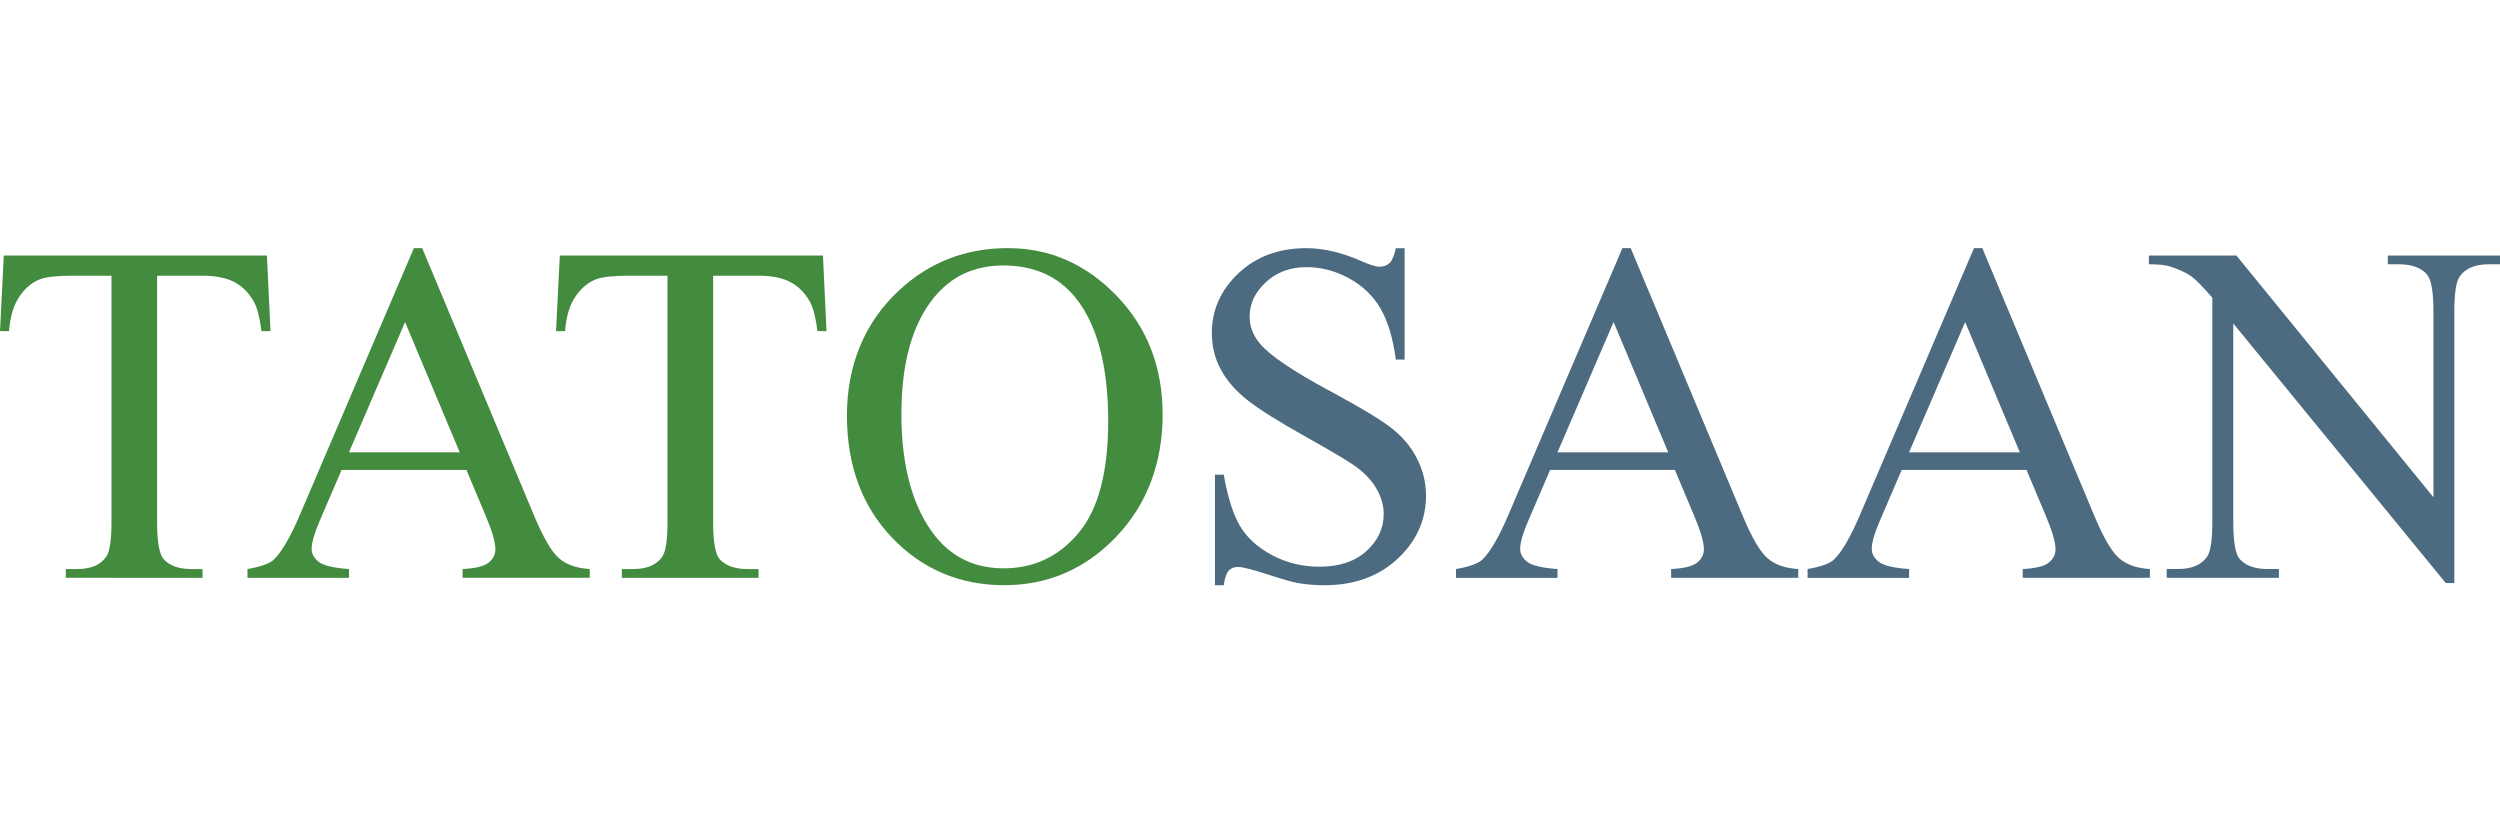 <?xml version="1.0" encoding="UTF-8"?> <svg xmlns="http://www.w3.org/2000/svg" id="Ebene_1" viewBox="0 0 1200 400"><defs><style>.cls-1{fill:#4d6b80;}.cls-2{fill:#438c3f;}</style></defs><path class="cls-2" d="M128.13,122.64l1.71,36.29h-4.34c-.84-6.39-1.98-10.96-3.42-13.69-2.36-4.41-5.5-7.66-9.41-9.76-3.92-2.09-9.07-3.14-15.46-3.14h-21.79v118.21c0,9.51,1.03,15.44,3.08,17.8,2.89,3.19,7.34,4.79,13.35,4.79h5.36v4.22H31.6v-4.22h5.48c6.54,0,11.18-1.98,13.92-5.93,1.67-2.44,2.51-7.99,2.51-16.66v-118.21h-18.6c-7.23,0-12.36.53-15.4,1.6-3.96,1.44-7.34,4.22-10.15,8.33-2.82,4.11-4.49,9.66-5.02,16.66H0l1.82-36.29h126.31Z"></path><path class="cls-2" d="M223.87,225.56h-59.9l-10.5,24.42c-2.59,6.01-3.88,10.5-3.88,13.46,0,2.36,1.12,4.43,3.37,6.22,2.24,1.79,7.09,2.95,14.55,3.48v4.22h-48.72v-4.22c6.46-1.14,10.65-2.63,12.55-4.45,3.88-3.65,8.18-11.07,12.89-22.25l54.43-127.34h3.99l53.85,128.71c4.34,10.34,8.27,17.06,11.81,20.14,3.54,3.08,8.46,4.81,14.78,5.19v4.22h-61.04v-4.22c6.16-.3,10.33-1.33,12.49-3.08,2.17-1.75,3.25-3.88,3.25-6.39,0-3.35-1.52-8.63-4.56-15.86l-9.36-22.25ZM220.67,217.12l-26.24-62.53-26.93,62.53h53.17Z"></path><path class="cls-2" d="M395.02,122.64l1.71,36.29h-4.34c-.84-6.39-1.98-10.96-3.42-13.69-2.36-4.41-5.5-7.66-9.41-9.76-3.92-2.09-9.07-3.14-15.46-3.14h-21.79v118.21c0,9.51,1.03,15.44,3.08,17.8,2.89,3.19,7.34,4.79,13.35,4.79h5.36v4.22h-65.61v-4.22h5.48c6.54,0,11.18-1.98,13.92-5.93,1.67-2.44,2.51-7.99,2.51-16.66v-118.21h-18.6c-7.23,0-12.36.53-15.4,1.6-3.96,1.44-7.34,4.22-10.15,8.33-2.82,4.11-4.49,9.66-5.02,16.66h-4.34l1.82-36.29h126.31Z"></path><path class="cls-2" d="M483.79,119.1c20.08,0,37.48,7.63,52.2,22.88,14.72,15.25,22.08,34.29,22.08,57.11s-7.42,43.02-22.25,58.53c-14.83,15.52-32.79,23.27-53.86,23.27s-39.19-7.57-53.69-22.71c-14.49-15.13-21.74-34.73-21.74-58.76s8.37-44.61,25.1-60.13c14.53-13.46,31.91-20.2,52.14-20.2ZM481.62,127.43c-13.85,0-24.95,5.13-33.32,15.4-10.42,12.78-15.63,31.49-15.63,56.14s5.4,44.69,16.2,58.31c8.29,10.35,19.24,15.52,32.86,15.52,14.53,0,26.53-5.67,36-17,9.47-11.33,14.2-29.21,14.2-53.63,0-26.47-5.21-46.21-15.63-59.22-8.37-10.34-19.93-15.52-34.69-15.52Z"></path><path class="cls-1" d="M674.22,119.1v53.51h-4.22c-1.37-10.27-3.82-18.45-7.36-24.53-3.54-6.09-8.58-10.92-15.12-14.49-6.54-3.57-13.31-5.36-20.31-5.36-7.91,0-14.45,2.42-19.63,7.25-5.17,4.83-7.76,10.32-7.76,16.49,0,4.72,1.63,9.02,4.91,12.9,4.72,5.7,15.94,13.31,33.66,22.82,14.45,7.76,24.32,13.71,29.61,17.86,5.29,4.14,9.36,9.03,12.21,14.66,2.85,5.63,4.28,11.52,4.28,17.69,0,11.71-4.55,21.81-13.63,30.29-9.09,8.48-20.79,12.72-35.09,12.72-4.49,0-8.71-.34-12.67-1.03-2.36-.38-7.25-1.77-14.66-4.16-7.42-2.4-12.11-3.59-14.09-3.59s-3.41.57-4.51,1.71c-1.1,1.14-1.92,3.5-2.45,7.07h-4.22v-53.06h4.22c1.98,11.11,4.64,19.42,7.99,24.93,3.35,5.51,8.46,10.1,15.35,13.75,6.88,3.65,14.43,5.48,22.65,5.48,9.51,0,17.02-2.51,22.53-7.53,5.51-5.02,8.27-10.96,8.27-17.8,0-3.8-1.05-7.64-3.14-11.52-2.09-3.88-5.35-7.49-9.76-10.84-2.97-2.28-11.07-7.13-24.3-14.55-13.24-7.42-22.65-13.33-28.24-17.74-5.59-4.41-9.83-9.28-12.72-14.6-2.89-5.32-4.34-11.18-4.34-17.57,0-11.1,4.26-20.67,12.78-28.7,8.52-8.02,19.36-12.04,32.52-12.04,8.22,0,16.92,2.02,26.13,6.05,4.26,1.9,7.26,2.85,9.02,2.85,1.98,0,3.59-.59,4.85-1.77,1.25-1.18,2.26-3.56,3.02-7.13h4.22Z"></path><path class="cls-1" d="M803.96,225.56h-59.9l-10.5,24.42c-2.59,6.01-3.88,10.5-3.88,13.46,0,2.36,1.12,4.43,3.37,6.22,2.24,1.79,7.09,2.95,14.55,3.48v4.22h-48.72v-4.22c6.46-1.14,10.65-2.63,12.55-4.45,3.88-3.65,8.18-11.07,12.89-22.25l54.43-127.34h3.99l53.85,128.71c4.34,10.34,8.28,17.06,11.81,20.14,3.53,3.08,8.46,4.81,14.77,5.19v4.22h-61.04v-4.22c6.16-.3,10.32-1.33,12.49-3.08,2.17-1.75,3.25-3.88,3.25-6.39,0-3.35-1.52-8.63-4.57-15.86l-9.36-22.25ZM800.76,217.12l-26.24-62.53-26.93,62.53h53.17Z"></path><path class="cls-1" d="M972.72,225.56h-59.9l-10.5,24.42c-2.59,6.01-3.88,10.5-3.88,13.46,0,2.36,1.12,4.43,3.37,6.22,2.24,1.79,7.09,2.95,14.55,3.48v4.22h-48.72v-4.22c6.47-1.14,10.65-2.63,12.55-4.45,3.88-3.65,8.18-11.07,12.9-22.25l54.43-127.34h3.99l53.86,128.71c4.34,10.34,8.27,17.06,11.81,20.14,3.54,3.08,8.46,4.81,14.77,5.19v4.22h-61.04v-4.22c6.16-.3,10.33-1.33,12.49-3.08,2.17-1.75,3.25-3.88,3.25-6.39,0-3.35-1.52-8.63-4.56-15.86l-9.36-22.25ZM969.52,217.12l-26.24-62.53-26.93,62.53h53.17Z"></path><path class="cls-1" d="M1031.47,122.64h41.99l94.59,116.04v-89.23c0-9.51-1.07-15.44-3.19-17.8-2.82-3.19-7.26-4.79-13.35-4.79h-5.36v-4.22h53.85v4.22h-5.48c-6.54,0-11.18,1.98-13.92,5.93-1.68,2.44-2.51,7.99-2.51,16.66v130.42h-4.11l-102.01-124.6v95.27c0,9.51,1.03,15.44,3.08,17.8,2.89,3.19,7.34,4.79,13.35,4.79h5.48v4.22h-53.86v-4.22h5.36c6.62,0,11.3-1.98,14.03-5.93,1.67-2.44,2.51-7.99,2.51-16.66v-107.6c-4.49-5.25-7.89-8.71-10.21-10.38s-5.72-3.23-10.21-4.68c-2.21-.69-5.55-1.03-10.04-1.03v-4.22Z"></path></svg> 